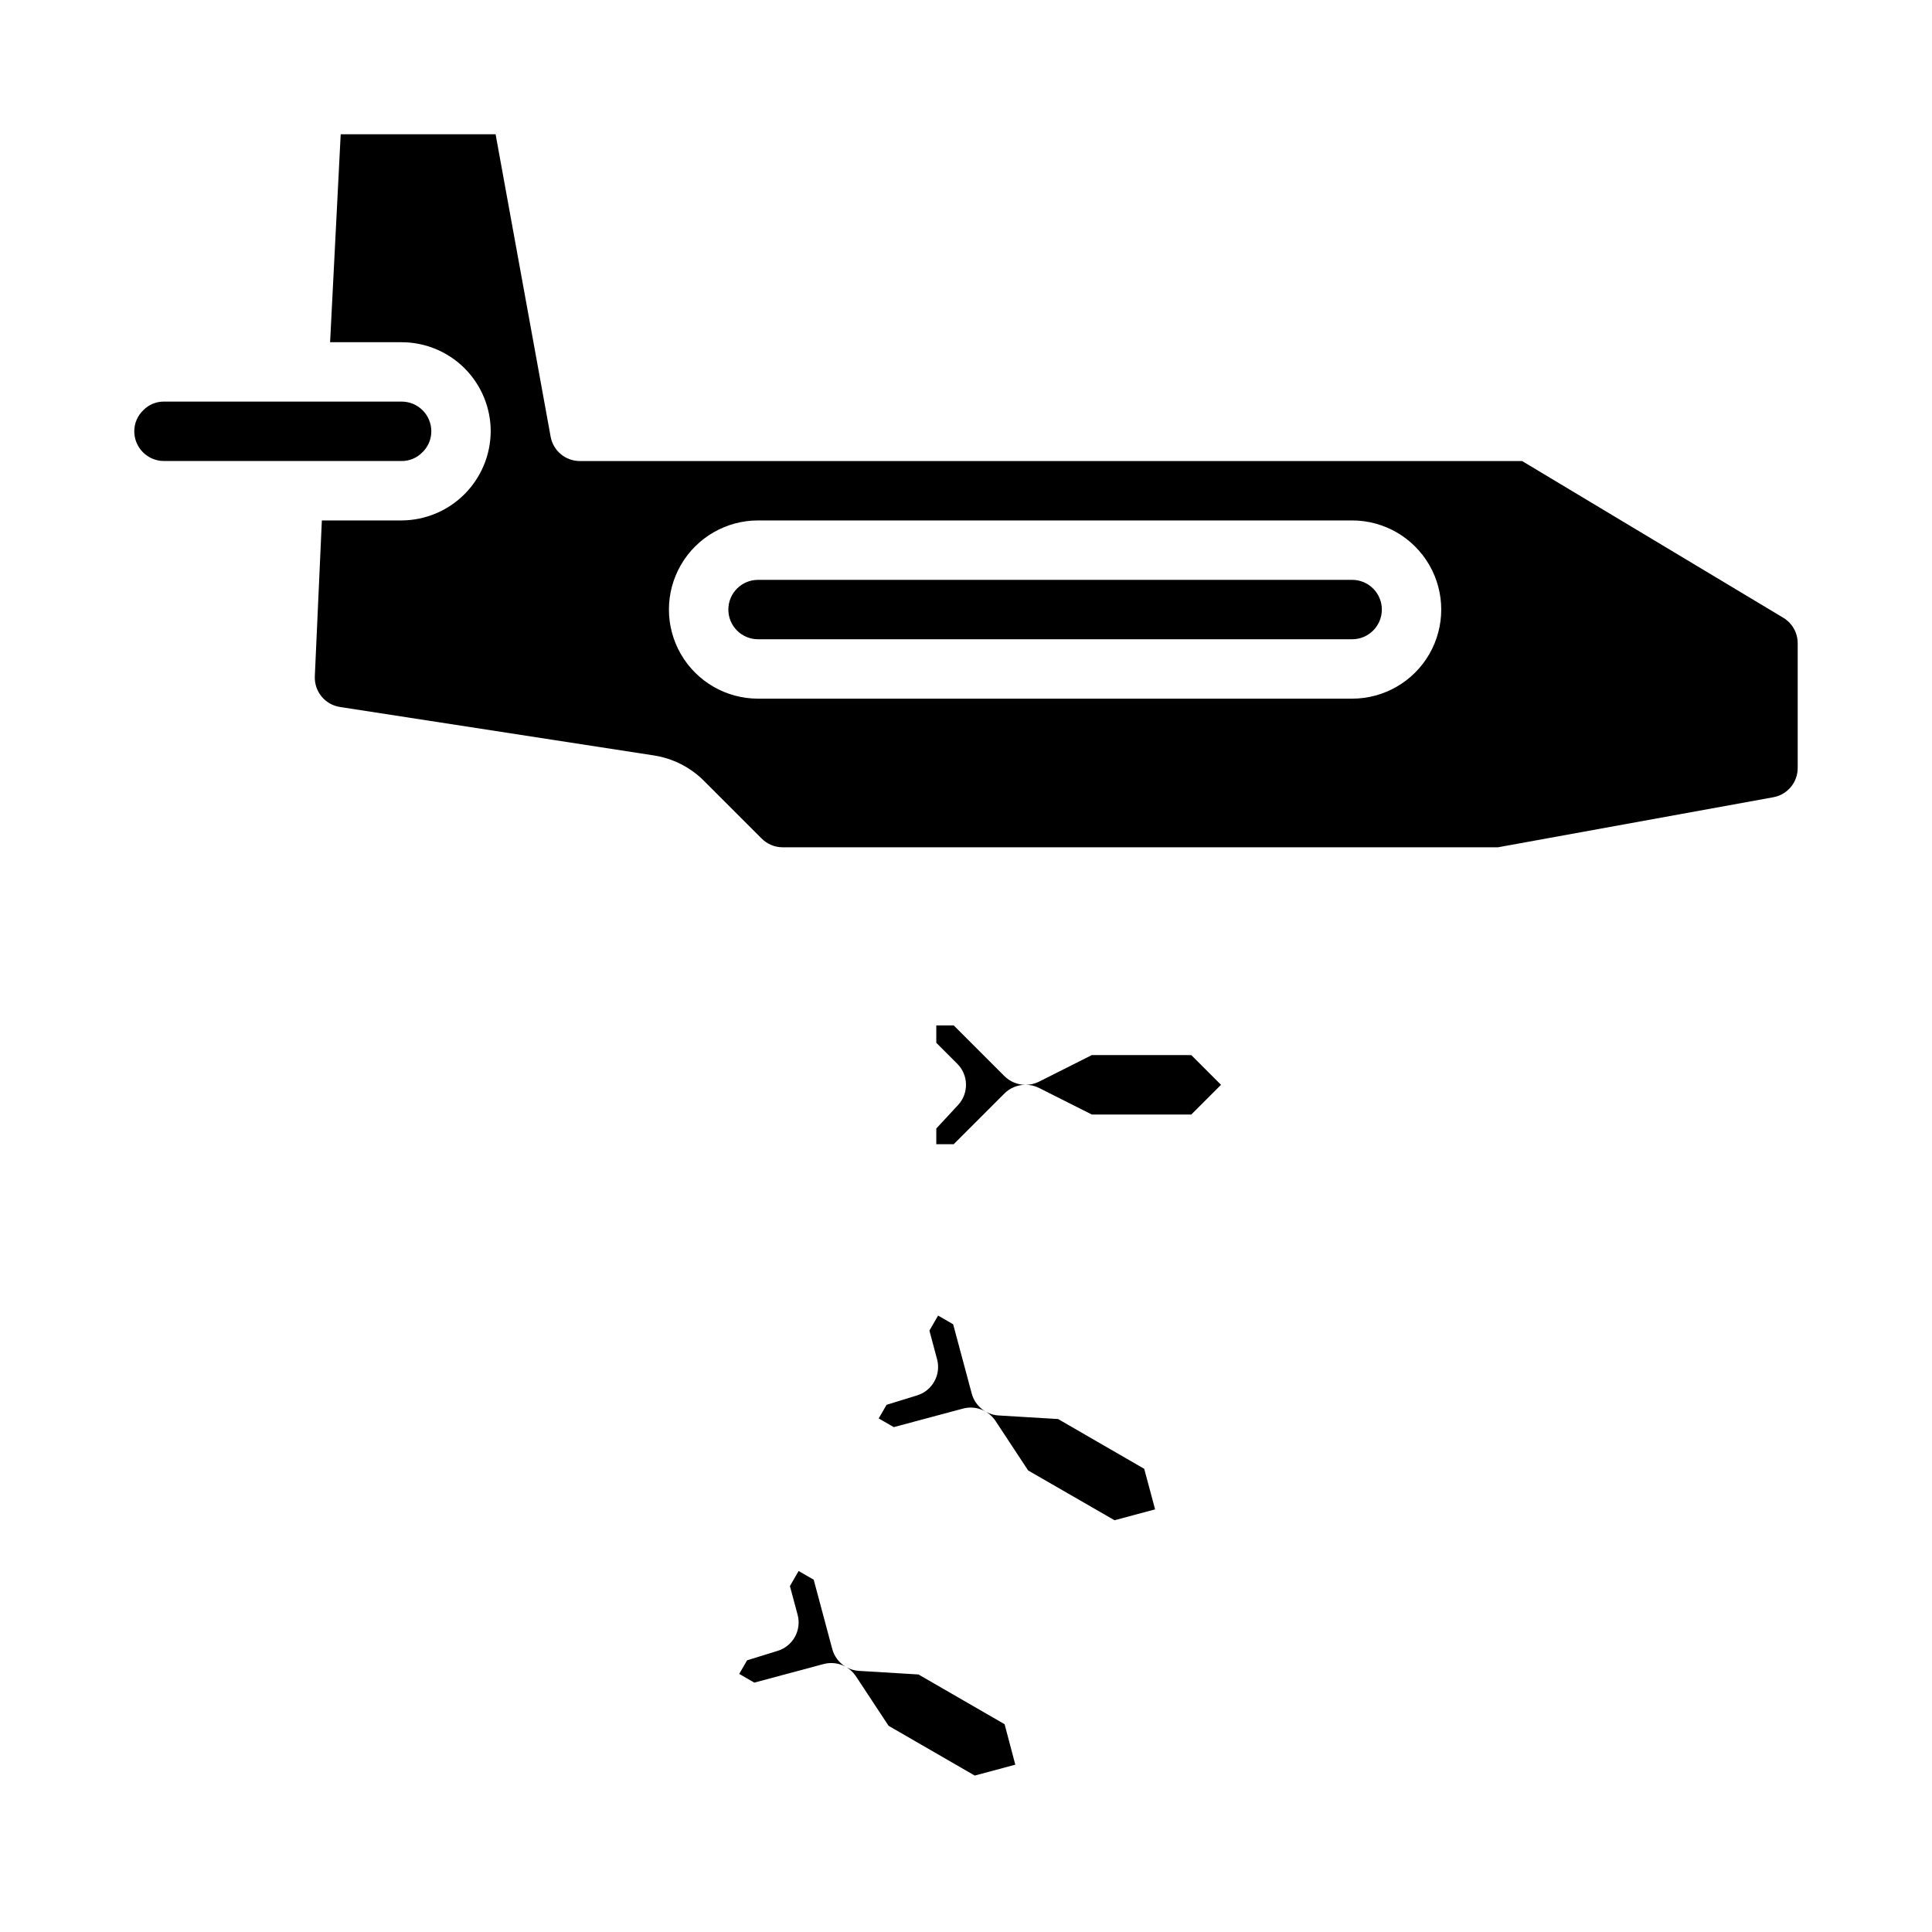 <?xml version="1.0" encoding="UTF-8"?>
<!-- Uploaded to: SVG Repo, www.svgrepo.com, Generator: SVG Repo Mixer Tools -->
<svg fill="#000000" width="800px" height="800px" version="1.1" viewBox="144 144 512 512" xmlns="http://www.w3.org/2000/svg">
 <g>
  <path d="m344.89 313.41h157.44c4.348 0 7.871-3.523 7.871-7.871s-3.523-7.871-7.871-7.871h-157.44c-4.348 0-7.871 3.523-7.871 7.871s3.523 7.871 7.871 7.871z"/>
  <path d="m255.89 263.91c1.543-1.457 2.418-3.488 2.414-5.613 0-2.086-0.828-4.09-2.305-5.566-1.477-1.477-3.477-2.305-5.566-2.305h-62.977c-2.051-0.02-4.019 0.797-5.453 2.258-1.547 1.457-2.422 3.488-2.418 5.613 0 2.09 0.828 4.09 2.305 5.566 1.477 1.477 3.481 2.309 5.566 2.309h62.977c2.051 0.016 4.019-0.797 5.457-2.262z"/>
  <path d="m234.11 331.36 83.23 12.848c4.953 0.773 9.539 3.09 13.105 6.617l15.352 15.352c1.477 1.508 3.5 2.359 5.613 2.363h189.57l72.988-13.266c3.746-0.691 6.457-3.969 6.438-7.777v-33.062c-0.008-2.75-1.453-5.297-3.809-6.715l-69.219-41.539h-249.72c-3.805-0.004-7.059-2.723-7.738-6.465l-14.582-80.129h-41.051l-2.809 55.105h18.945c6.266 0 12.27 2.488 16.699 6.914 4.43 4.43 6.918 10.438 6.918 16.699-0.031 6.254-2.531 12.242-6.953 16.668-4.422 4.422-10.41 6.918-16.664 6.949h-21.129l-1.867 41.367h0.004c-0.148 3.996 2.723 7.465 6.676 8.07zm110.78-49.438h157.44c8.438 0 16.23 4.5 20.449 11.809 4.219 7.305 4.219 16.309 0 23.617-4.219 7.305-12.012 11.805-20.449 11.805h-157.44c-8.438 0-16.234-4.5-20.453-11.805-4.219-7.309-4.219-16.312 0-23.617 4.219-7.309 12.016-11.809 20.453-11.809z"/>
  <path d="m433.34 423.61-14.082 7.086c-1.078 0.523-2.258 0.793-3.457 0.789 1.199-0.004 2.379 0.266 3.457 0.785l14.082 7.086h26.371l7.871-7.871-7.871-7.871z"/>
  <path d="m410.18 433.79c1.465-1.461 3.441-2.293 5.512-2.305-2.07-0.016-4.047-0.844-5.512-2.309l-13.438-13.438h-4.613v4.613l5.566 5.566c2.992 2.992 3.082 7.816 0.207 10.918l-5.773 6.227v4.164h4.613z"/>
  <path d="m362.25 584.99c1.953-0.523 4.031-0.277 5.809 0.691-1.727-1.055-2.981-2.731-3.504-4.684l-4.914-18.359-4-2.305-2.305 3.992 2.039 7.606v-0.004c1.094 4.086-1.234 8.309-5.273 9.559l-8.117 2.512-2.086 3.606 4 2.305z"/>
  <path d="m371.66 586.8c-1.156-0.059-2.285-0.383-3.301-0.945 0.984 0.598 1.828 1.406 2.465 2.363l8.66 13.137 22.828 13.188 10.754-2.883-2.836-10.727-22.828-13.18z"/>
  <path d="m399.21 517.29c3.273-0.875 6.738 0.438 8.605 3.266l8.66 13.137 22.883 13.188 10.754-2.883-2.883-10.75-22.828-13.188-15.742-0.945h-0.004c-3.383-0.199-6.258-2.543-7.137-5.816l-4.922-18.352-3.992-2.305-2.297 3.984 2.031 7.606v-0.004c1.094 4.09-1.238 8.309-5.281 9.559l-8.109 2.504-2.086 3.606 3.992 2.305z"/>
 </g>
</svg>